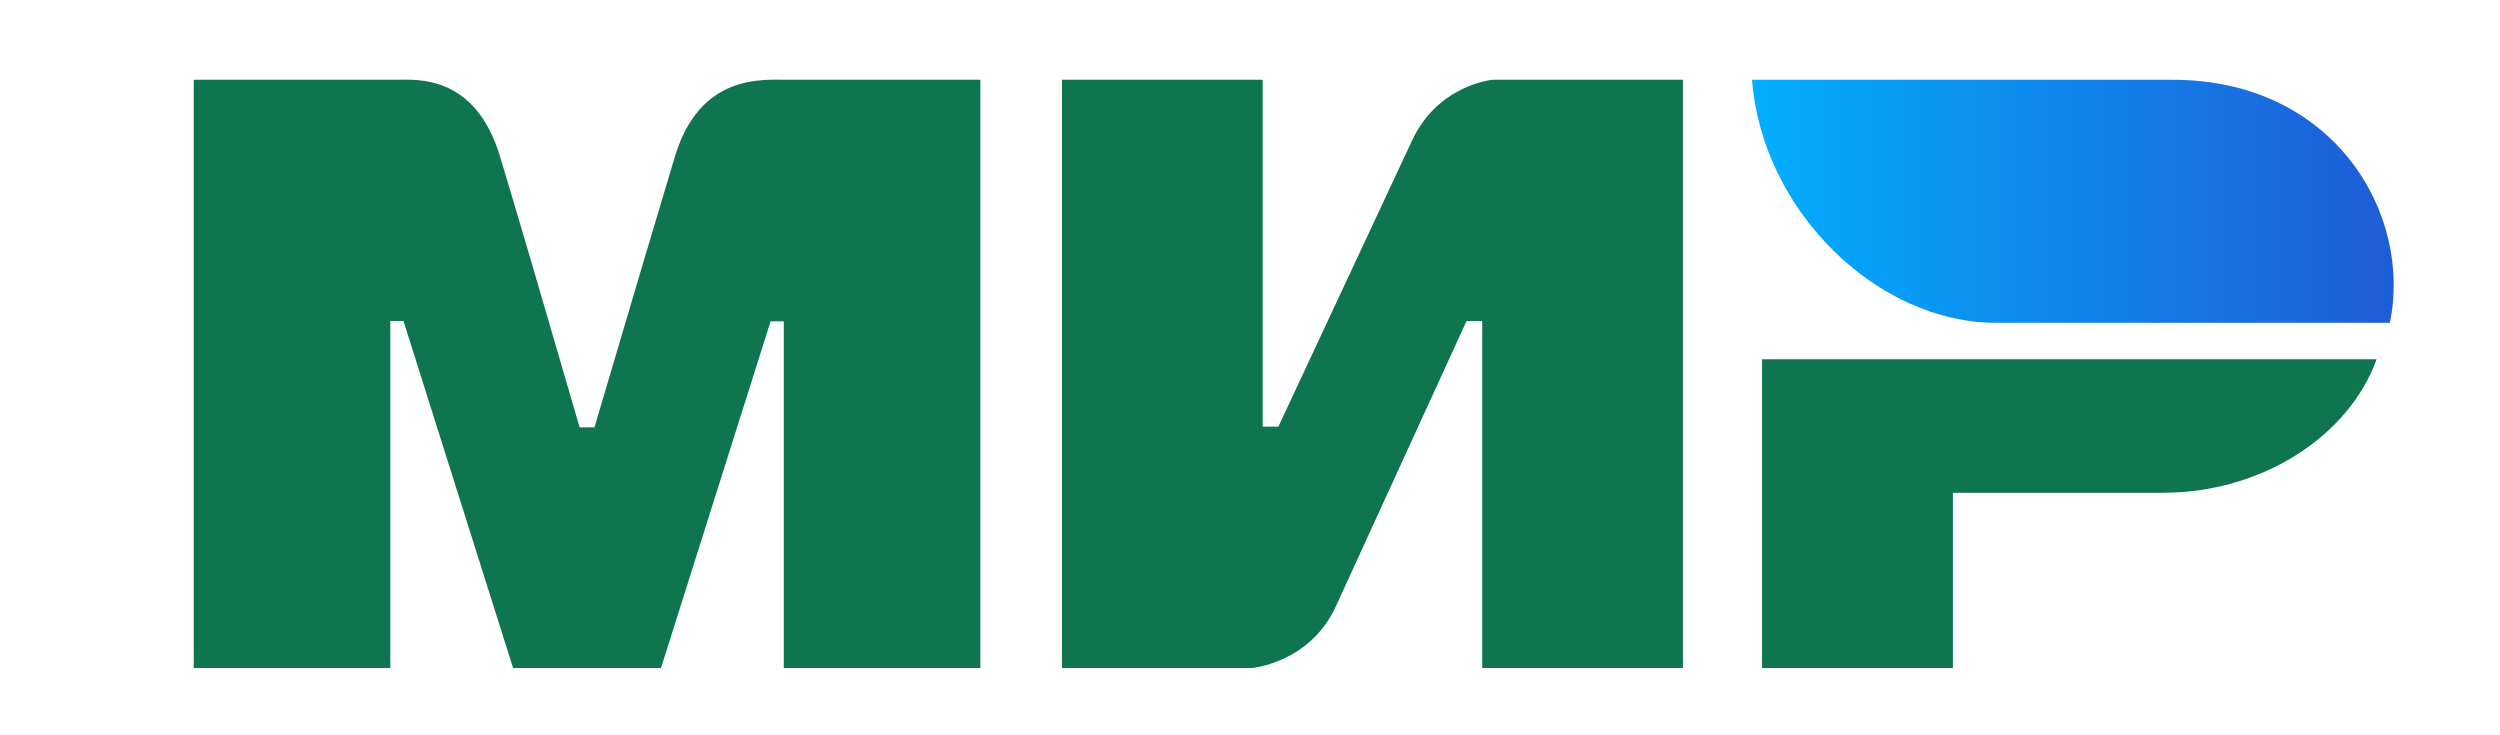 <?xml version="1.0" encoding="UTF-8"?> <svg xmlns="http://www.w3.org/2000/svg" width="408" height="120" viewBox="0 0 408 120" fill="none"> <path fill-rule="evenodd" clip-rule="evenodd" d="M64.819 13.016C68.026 12.998 77.559 12.156 81.597 25.517C84.317 34.517 88.65 49.259 94.596 69.744H97.017C103.393 48.147 107.773 33.405 110.157 25.517C114.237 12.017 124.437 13.017 128.517 13.017L159.995 13.017V109.016H127.912V52.442H125.761L107.876 109.016H83.737L65.852 52.4H63.701V109.016H31.617V13.017L64.819 13.016ZM206.067 13.017V69.633H208.626L230.381 23.078C234.604 13.813 243.605 13.017 243.605 13.017H274.652V109.017H241.899V52.4H239.339L218.011 98.956C213.788 108.178 204.36 109.017 204.36 109.017H173.313V13.017H206.067ZM387.863 58.636C383.294 71.329 368.946 80.42 353.062 80.42H318.713V109.017H287.566V58.636H387.863Z" fill="#0F754E"></path> <path fill-rule="evenodd" clip-rule="evenodd" d="M354.56 13.017H285.93C287.563 34.389 306.337 52.686 325.772 52.686H390.024C393.732 34.923 380.967 13.017 354.56 13.017Z" fill="url(#paint0_linear_251_1747)"></path> <defs> <linearGradient id="paint0_linear_251_1747" x1="390.654" y1="37.97" x2="285.93" y2="37.97" gradientUnits="userSpaceOnUse"> <stop stop-color="#1F5CD7"></stop> <stop offset="1" stop-color="#02AEFF"></stop> </linearGradient> </defs> </svg> 